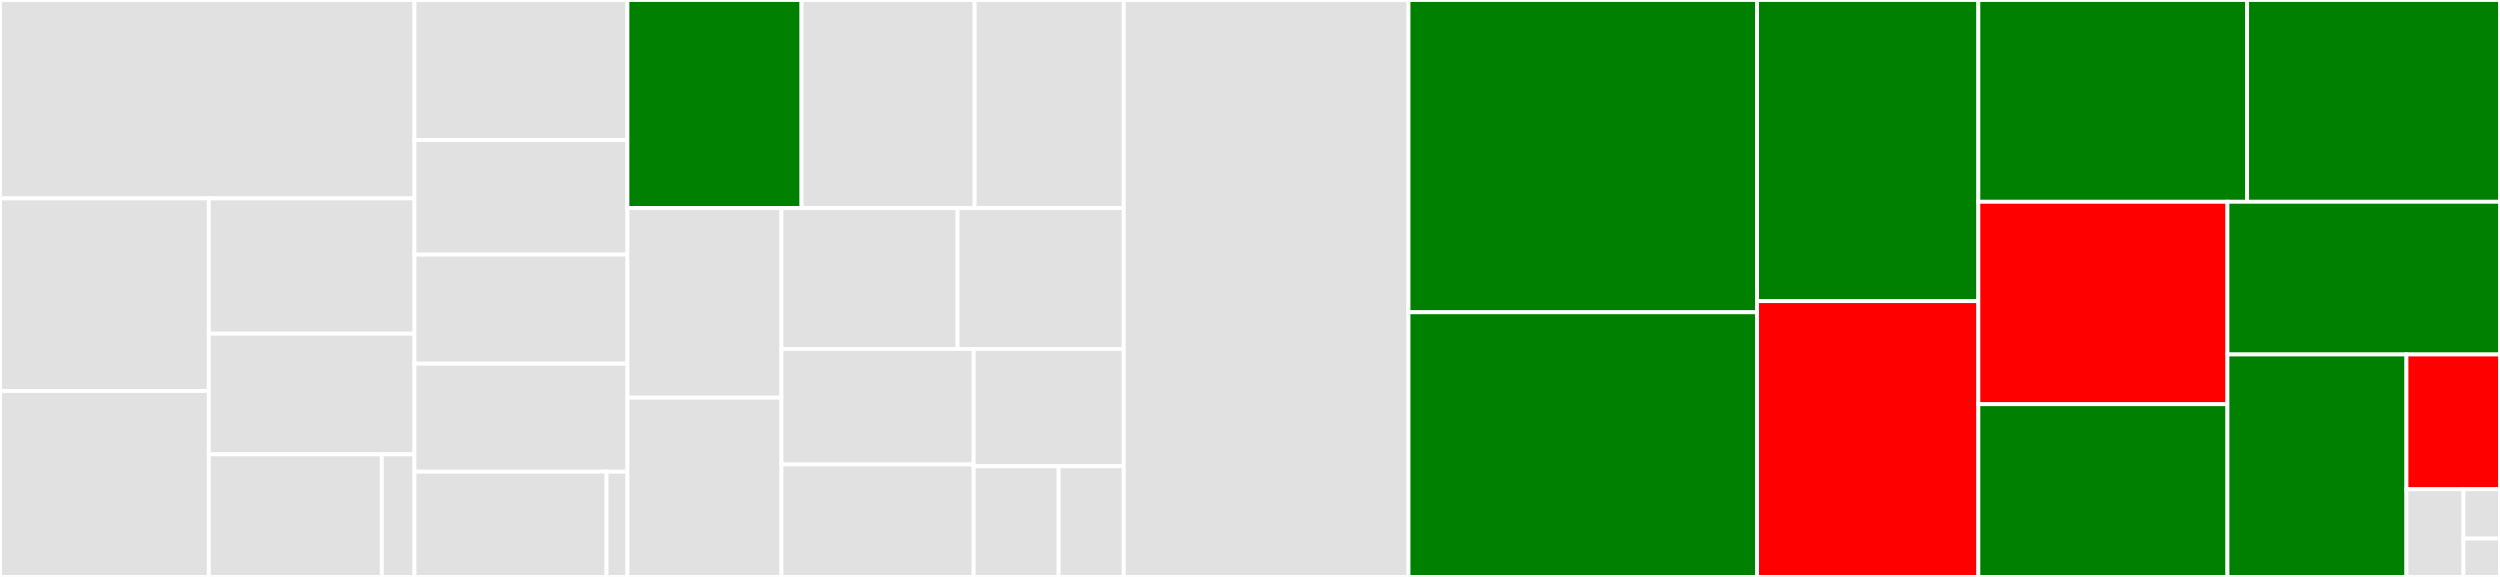 <svg baseProfile="full" width="650" height="150" viewBox="0 0 650 150" version="1.1"
xmlns="http://www.w3.org/2000/svg" xmlns:ev="http://www.w3.org/2001/xml-events"
xmlns:xlink="http://www.w3.org/1999/xlink">

<rect x="0" y="0" width="650" height="150" fill="#333333" stroke="none"/>

<style>rect.s{mask:url(#mask);}</style>
<defs>
  <pattern id="white" width="4" height="4" patternUnits="userSpaceOnUse" patternTransform="rotate(45)">
    <rect width="2" height="2" transform="translate(0,0)" fill="white"></rect>
  </pattern>
  <mask id="mask">
    <rect x="0" y="0" width="100%" height="100%" fill="url(#white)"></rect>
  </mask>
</defs>

<rect x="0" y="0" width="107.762" height="51.59" fill="#e1e1e1" stroke="white" stroke-width="1" class=" tooltipped" data-content="functional/tests/test_diversity.py"><title>functional/tests/test_diversity.py</title></rect>
<rect x="0" y="51.59" width="54.293" height="50.077" fill="#e1e1e1" stroke="white" stroke-width="1" class=" tooltipped" data-content="functional/tests/test_elements.py"><title>functional/tests/test_elements.py</title></rect>
<rect x="0" y="101.667" width="54.293" height="48.333" fill="#e1e1e1" stroke="white" stroke-width="1" class=" tooltipped" data-content="functional/tests/test_shape.py"><title>functional/tests/test_shape.py</title></rect>
<rect x="54.293" y="51.59" width="53.469" height="35.165" fill="#e1e1e1" stroke="white" stroke-width="1" class=" tooltipped" data-content="functional/tests/test_intensity.py"><title>functional/tests/test_intensity.py</title></rect>
<rect x="54.293" y="86.754" width="53.469" height="31.37" fill="#e1e1e1" stroke="white" stroke-width="1" class=" tooltipped" data-content="functional/tests/test_distribution.py"><title>functional/tests/test_distribution.py</title></rect>
<rect x="54.293" y="118.124" width="44.982" height="31.876" fill="#e1e1e1" stroke="white" stroke-width="1" class=" tooltipped" data-content="functional/tests/test_dimension.py"><title>functional/tests/test_dimension.py</title></rect>
<rect x="99.275" y="118.124" width="8.487" height="31.876" fill="#e1e1e1" stroke="white" stroke-width="1" class=" tooltipped" data-content="functional/tests/conftest.py"><title>functional/tests/conftest.py</title></rect>
<rect x="107.762" y="0" width="55.369" height="36.401" fill="#e1e1e1" stroke="white" stroke-width="1" class=" tooltipped" data-content="functional/_diversity.py"><title>functional/_diversity.py</title></rect>
<rect x="107.762" y="36.401" width="55.369" height="29.805" fill="#e1e1e1" stroke="white" stroke-width="1" class=" tooltipped" data-content="functional/_elements.py"><title>functional/_elements.py</title></rect>
<rect x="107.762" y="66.205" width="55.369" height="28.339" fill="#e1e1e1" stroke="white" stroke-width="1" class=" tooltipped" data-content="functional/_dimension.py"><title>functional/_dimension.py</title></rect>
<rect x="107.762" y="94.544" width="55.369" height="28.094" fill="#e1e1e1" stroke="white" stroke-width="1" class=" tooltipped" data-content="functional/_shape.py"><title>functional/_shape.py</title></rect>
<rect x="107.762" y="122.638" width="49.931" height="27.362" fill="#e1e1e1" stroke="white" stroke-width="1" class=" tooltipped" data-content="functional/_distribution.py"><title>functional/_distribution.py</title></rect>
<rect x="157.693" y="122.638" width="5.438" height="27.362" fill="#e1e1e1" stroke="white" stroke-width="1" class=" tooltipped" data-content="functional/_intensity.py"><title>functional/_intensity.py</title></rect>
<rect x="163.131" y="0" width="45.265" height="54.088" fill="green" stroke="white" stroke-width="1" class=" tooltipped" data-content="tests/test_utils.py"><title>tests/test_utils.py</title></rect>
<rect x="208.397" y="0" width="45.015" height="54.088" fill="#e1e1e1" stroke="white" stroke-width="1" class=" tooltipped" data-content="tests/test_preprocess.py"><title>tests/test_preprocess.py</title></rect>
<rect x="253.412" y="0" width="38.763" height="54.088" fill="#e1e1e1" stroke="white" stroke-width="1" class=" tooltipped" data-content="tests/test_elements.py"><title>tests/test_elements.py</title></rect>
<rect x="163.131" y="54.088" width="40.053" height="49.307" fill="#e1e1e1" stroke="white" stroke-width="1" class=" tooltipped" data-content="tests/test_dimension.py"><title>tests/test_dimension.py</title></rect>
<rect x="163.131" y="103.395" width="40.053" height="46.605" fill="#e1e1e1" stroke="white" stroke-width="1" class=" tooltipped" data-content="tests/test_shape.py"><title>tests/test_shape.py</title></rect>
<rect x="203.184" y="54.088" width="45.788" height="36.632" fill="#e1e1e1" stroke="white" stroke-width="1" class=" tooltipped" data-content="tests/test_graph.py"><title>tests/test_graph.py</title></rect>
<rect x="248.972" y="54.088" width="43.203" height="36.632" fill="#e1e1e1" stroke="white" stroke-width="1" class=" tooltipped" data-content="tests/test_intensity.py"><title>tests/test_intensity.py</title></rect>
<rect x="203.184" y="90.72" width="49.972" height="30.046" fill="#e1e1e1" stroke="white" stroke-width="1" class=" tooltipped" data-content="tests/test_distribution.py"><title>tests/test_distribution.py</title></rect>
<rect x="203.184" y="120.766" width="49.972" height="29.234" fill="#e1e1e1" stroke="white" stroke-width="1" class=" tooltipped" data-content="tests/test_diversity.py"><title>tests/test_diversity.py</title></rect>
<rect x="253.156" y="90.72" width="39.019" height="30.507" fill="#e1e1e1" stroke="white" stroke-width="1" class=" tooltipped" data-content="tests/test_coins.py"><title>tests/test_coins.py</title></rect>
<rect x="253.156" y="121.227" width="22.095" height="28.773" fill="#e1e1e1" stroke="white" stroke-width="1" class=" tooltipped" data-content="tests/test_streetscape.py"><title>tests/test_streetscape.py</title></rect>
<rect x="275.251" y="121.227" width="16.924" height="28.773" fill="#e1e1e1" stroke="white" stroke-width="1" class=" tooltipped" data-content="tests/test_weights.py"><title>tests/test_weights.py</title></rect>
<rect x="292.175" y="0" width="74.036" height="150.0" fill="#e1e1e1" stroke="white" stroke-width="1" class=" tooltipped" data-content="streetscape.py"><title>streetscape.py</title></rect>
<rect x="366.211" y="0" width="90.628" height="81.194" fill="green" stroke="white" stroke-width="1" class=" tooltipped" data-content="preprocessing.py"><title>preprocessing.py</title></rect>
<rect x="366.211" y="81.194" width="90.628" height="68.806" fill="green" stroke="white" stroke-width="1" class=" tooltipped" data-content="shape.py"><title>shape.py</title></rect>
<rect x="456.84" y="0" width="57.533" height="78.292" fill="green" stroke="white" stroke-width="1" class=" tooltipped" data-content="dimension.py"><title>dimension.py</title></rect>
<rect x="456.84" y="78.292" width="57.533" height="71.708" fill="red" stroke="white" stroke-width="1" class=" tooltipped" data-content="elements.py"><title>elements.py</title></rect>
<rect x="514.373" y="0" width="69.876" height="52.46" fill="green" stroke="white" stroke-width="1" class=" tooltipped" data-content="graph.py"><title>graph.py</title></rect>
<rect x="584.249" y="0" width="65.751" height="52.46" fill="green" stroke="white" stroke-width="1" class=" tooltipped" data-content="diversity.py"><title>diversity.py</title></rect>
<rect x="514.373" y="52.46" width="64.763" height="52.634" fill="red" stroke="white" stroke-width="1" class=" tooltipped" data-content="distribution.py"><title>distribution.py</title></rect>
<rect x="514.373" y="105.094" width="64.763" height="44.906" fill="green" stroke="white" stroke-width="1" class=" tooltipped" data-content="utils.py"><title>utils.py</title></rect>
<rect x="579.136" y="52.46" width="70.864" height="39.703" fill="green" stroke="white" stroke-width="1" class=" tooltipped" data-content="intensity.py"><title>intensity.py</title></rect>
<rect x="579.136" y="92.163" width="46.541" height="57.837" fill="green" stroke="white" stroke-width="1" class=" tooltipped" data-content="coins.py"><title>coins.py</title></rect>
<rect x="625.677" y="92.163" width="24.323" height="35.036" fill="red" stroke="white" stroke-width="1" class=" tooltipped" data-content="weights.py"><title>weights.py</title></rect>
<rect x="625.677" y="127.199" width="14.831" height="22.801" fill="#e1e1e1" stroke="white" stroke-width="1" class=" tooltipped" data-content="__init__.py"><title>__init__.py</title></rect>
<rect x="640.508" y="127.199" width="9.492" height="12.826" fill="#e1e1e1" stroke="white" stroke-width="1" class=" tooltipped" data-content="datasets/__init__.py"><title>datasets/__init__.py</title></rect>
<rect x="640.508" y="140.025" width="9.492" height="9.975" fill="#e1e1e1" stroke="white" stroke-width="1" class=" tooltipped" data-content="conftest.py"><title>conftest.py</title></rect>
</svg>